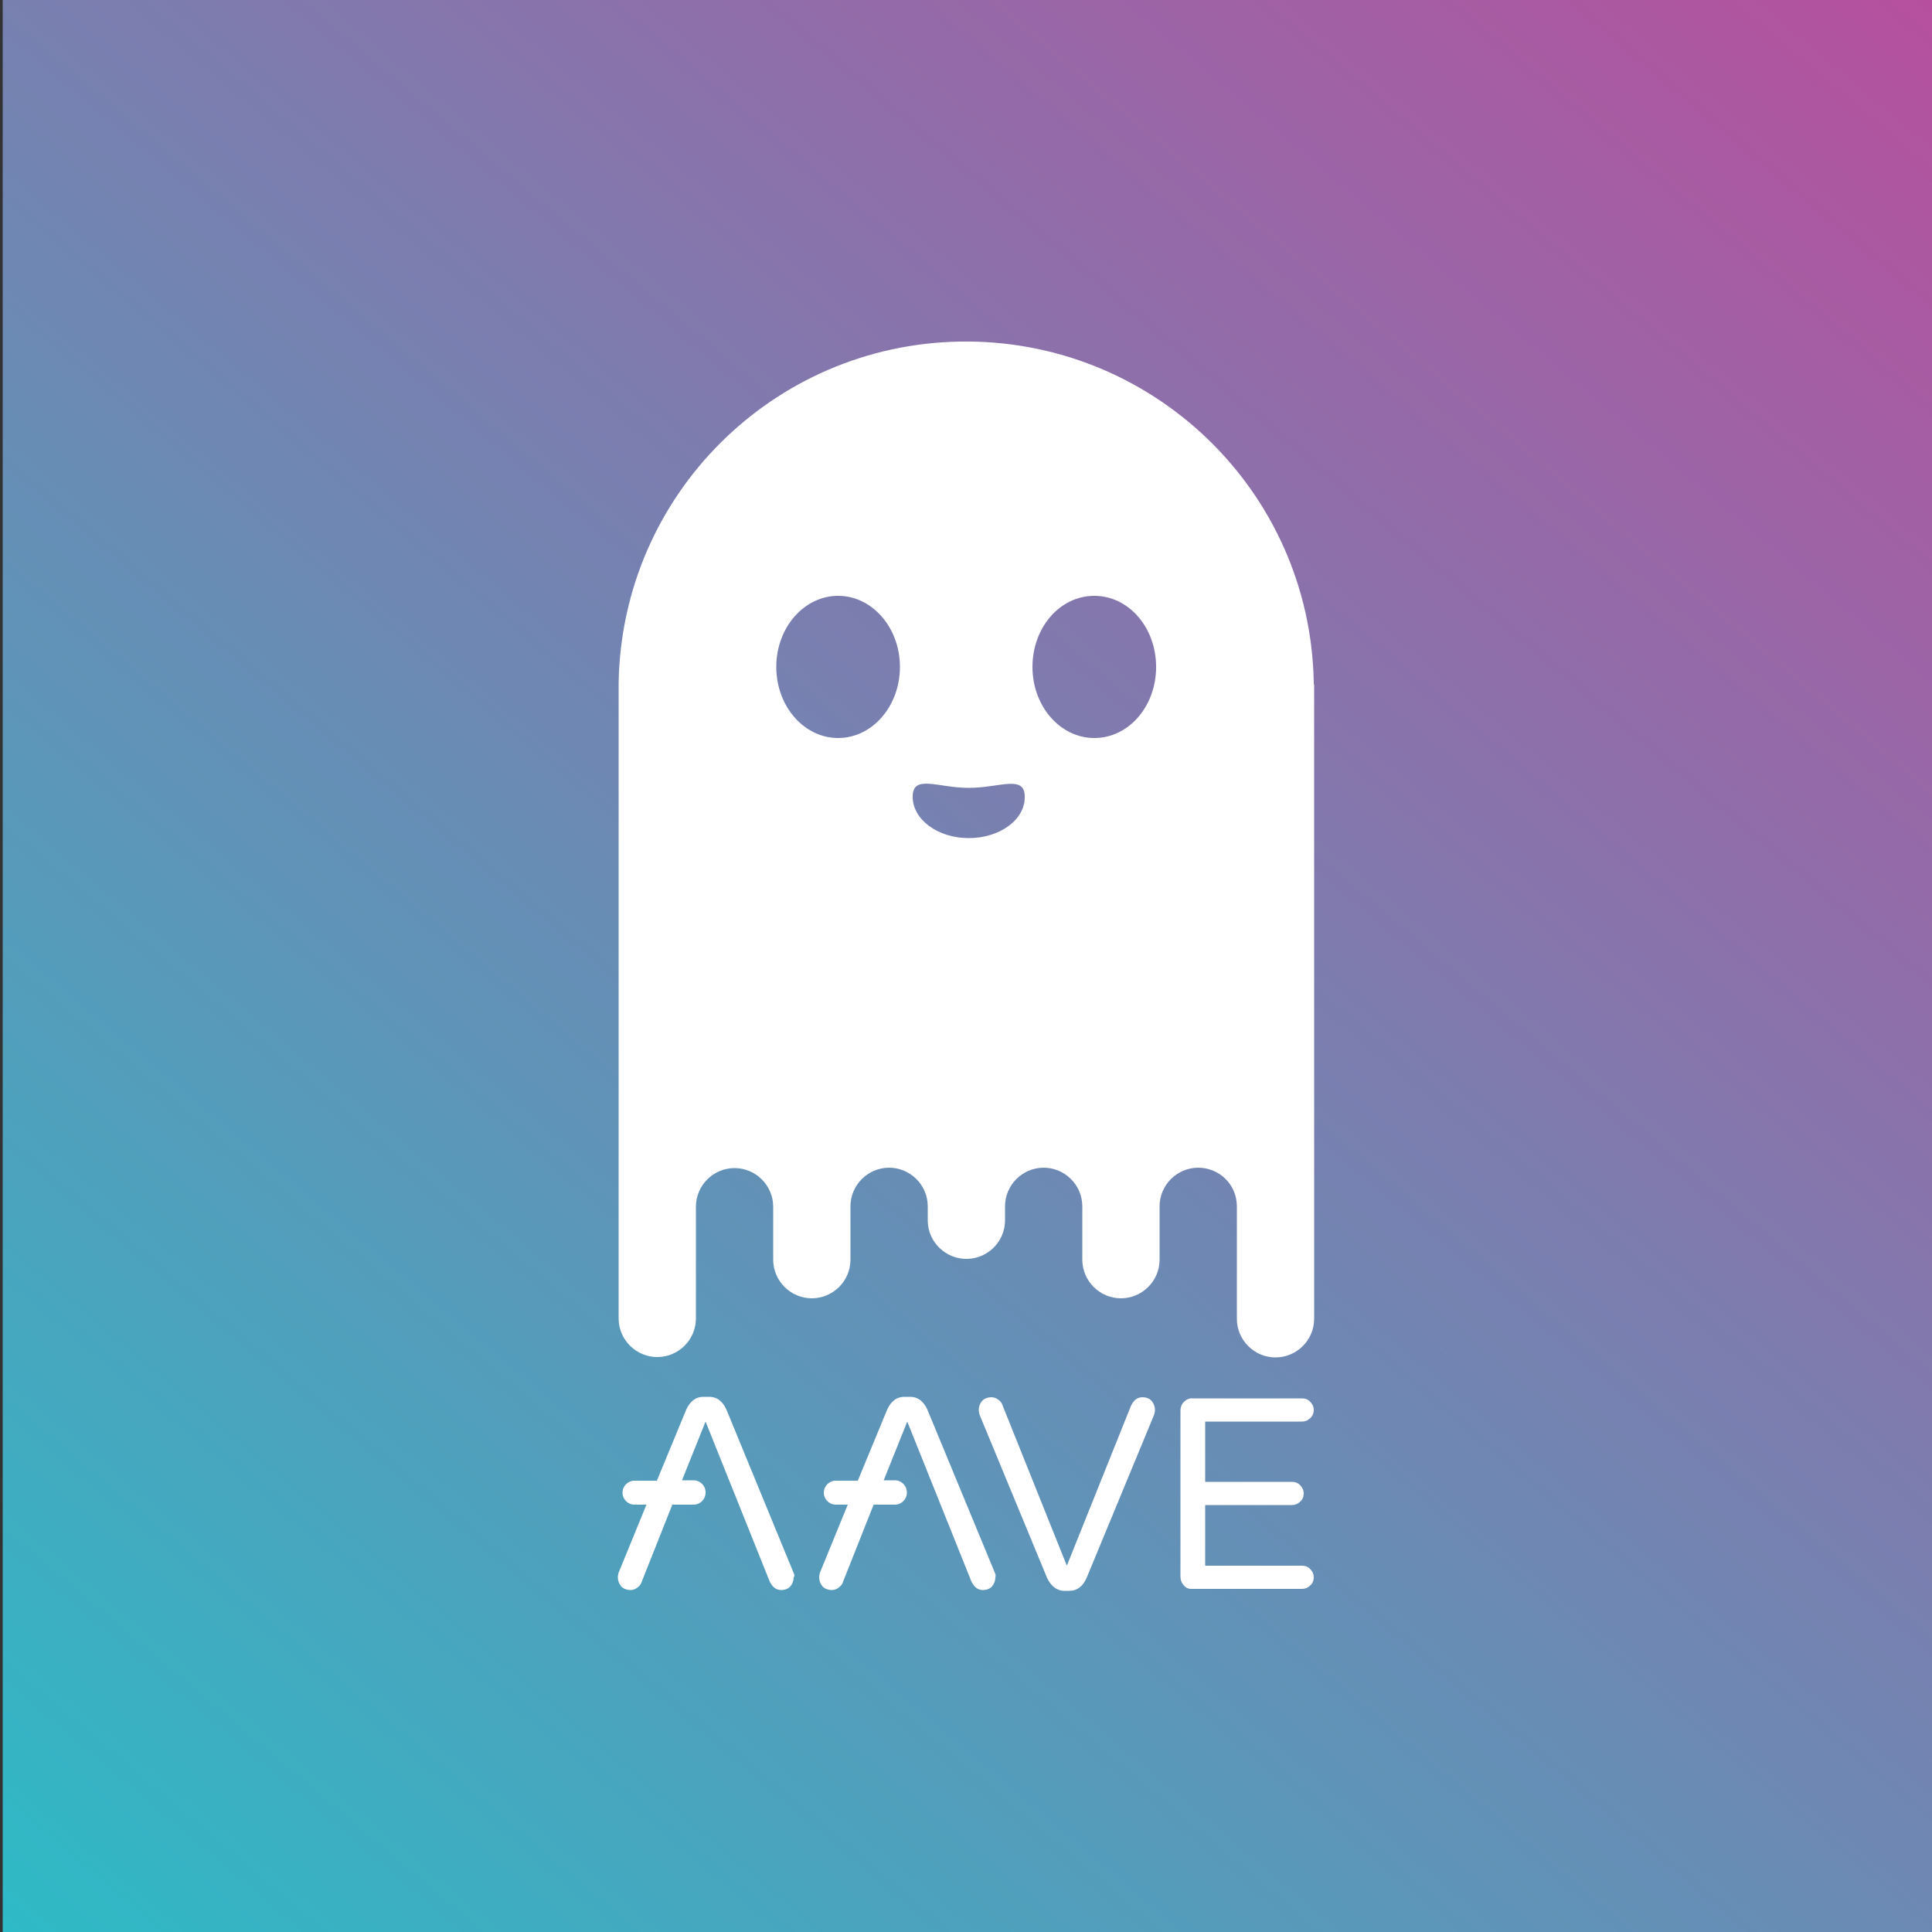 <?xml version="1.0" encoding="utf-8"?>
<!-- Generator: Adobe Illustrator 22.0.0, SVG Export Plug-In . SVG Version: 6.00 Build 0)  -->
<svg version="1.1" id="Layer_1" xmlns="http://www.w3.org/2000/svg" xmlns:xlink="http://www.w3.org/1999/xlink" x="0px" y="0px"
	 viewBox="0 0 500 500" style="enable-background:new 0 0 500 500;" xml:space="preserve">
<rect x="0" y="0" width="500" height="500" fill="#333333" stroke="none"/>
<style type="text/css">
	.st0{fill:url(#SVGID_1_);}
	.st1{fill:#FFFFFF;}
	.st2{fill:none;}
</style>
<linearGradient id="SVGID_1_" gradientUnits="userSpaceOnUse" x1="519.452" y1="477.633" x2="-19.452" y2="23.834" gradientTransform="matrix(0 -1 1 0 0 500)">
	<stop  offset="0" style="stop-color:#B6509E"/>
	<stop  offset="1" style="stop-color:#2EBAC6"/>
</linearGradient>
<polygon class="st0" points="500.7,0 500.7,500 0.7,500 0.7,0 "/>
<g>
	<g id="Group_4051">
		<path id="Path_2431" class="st1" d="M271,408.4l-17.5-42.3c-0.1-0.4-0.2-0.8-0.2-1.2c0-0.9,0.3-1.7,0.9-2.4
			c0.6-0.6,1.5-0.9,2.3-0.9c0.7,0,1.3,0.2,1.8,0.6c0.6,0.4,1,0.9,1.2,1.6l16.6,41.4l16.6-41.4c0.3-0.6,0.7-1.2,1.2-1.6
			c0.5-0.4,1.1-0.6,1.8-0.6c0.9,0,1.7,0.3,2.3,0.9c0.6,0.7,0.9,1.5,0.9,2.4c0,0.4-0.1,0.8-0.2,1.2l-17.5,42.3
			c-1,2.2-2.5,3.3-4.4,3.3h-1.6C273.5,411.6,272,410.5,271,408.4z"/>
		<path id="Path_2432" class="st1" d="M306.4,410.3c-0.6-0.6-0.9-1.4-0.9-2.3v-42.9c0-0.9,0.3-1.7,0.9-2.3c0.6-0.6,1.4-1,2.3-0.9
			H337c0.8,0,1.6,0.3,2.1,0.9c0.6,0.6,0.9,1.3,0.9,2.1c0,0.8-0.3,1.6-0.9,2.1c-0.6,0.6-1.3,0.9-2.1,0.9h-25.1v15.6h22.5
			c0.8,0,1.6,0.3,2.1,0.9c0.6,0.6,0.9,1.3,0.9,2.1s-0.3,1.6-0.9,2.1c-0.6,0.6-1.3,0.9-2.1,0.9h-22.5v15.7H337c0.8,0,1.6,0.3,2.1,0.9
			c0.6,0.6,0.9,1.3,0.9,2.1c0,0.8-0.3,1.6-0.9,2.1c-0.6,0.6-1.3,0.9-2.1,0.9h-28.3C307.8,411.3,306.9,411,306.4,410.3z"/>
		<path id="Path_2433" class="st1" d="M257.5,407.1l-17.5-42.3c-1-2.2-2.5-3.3-4.4-3.3h-1.6c-1.9,0-3.4,1.1-4.4,3.3l-7.6,18.4h-5.7
			c-1.7,0-3.1,1.4-3.1,3.1v0c0,1.7,1.4,3.1,3.1,3.1h3.1l-7.2,17.6c-0.1,0.4-0.2,0.8-0.2,1.2c0,0.9,0.3,1.7,0.9,2.4
			c0.6,0.6,1.5,0.9,2.3,0.9c0.7,0,1.3-0.2,1.8-0.6c0.6-0.4,1-0.9,1.2-1.6l7.9-19.9h5.5c1.7,0,3.1-1.4,3.1-3.1v-0.1
			c0-1.7-1.4-3.1-3.1-3.1h-2.9l6.1-15.2l16.6,41.4c0.3,0.6,0.7,1.2,1.2,1.6c0.5,0.4,1.1,0.6,1.8,0.6c0.9,0,1.7-0.3,2.3-0.9
			c0.6-0.7,0.9-1.5,0.9-2.4C257.7,407.9,257.7,407.5,257.5,407.1z"/>
		<path id="Path_2434" class="st1" d="M205.4,407.1L188,364.8c-1-2.2-2.5-3.3-4.4-3.3h-1.6c-1.9,0-3.4,1.1-4.4,3.3l-7.6,18.4h-5.8
			c-1.7,0-3.1,1.4-3.1,3.1v0c0,1.7,1.4,3.1,3.1,3.1h3.1l-7.2,17.6c-0.1,0.4-0.2,0.8-0.2,1.2c0,0.9,0.3,1.7,0.9,2.4
			c0.6,0.6,1.5,0.9,2.3,0.9c0.7,0,1.3-0.2,1.8-0.6c0.6-0.4,1-0.9,1.2-1.6l7.9-19.9h5.5c1.7,0,3.1-1.4,3.1-3.1v-0.1
			c0-1.7-1.4-3.1-3.1-3.1h-3l6.1-15.2l16.6,41.4c0.3,0.6,0.7,1.2,1.2,1.6c0.5,0.4,1.1,0.6,1.8,0.6c0.9,0,1.7-0.3,2.3-0.9
			c0.6-0.7,0.9-1.5,0.9-2.4C205.7,407.9,205.6,407.5,205.4,407.1z"/>
	</g>
	<path id="Path_7142" class="st1" d="M340,176.6c-0.9-49.7-42-89.1-91.7-88.2c-48.4,0.9-87.3,39.8-88.2,88.2c0,0.2,0,0.5,0,0.7v1.4
		l0,0v162.7c0.1,5.5,4.7,9.9,10.2,9.8c5.3-0.1,9.7-4.4,9.8-9.8v-29.1c0-5.5,4.5-10,10-10c5.5,0,10,4.5,10,10V326c0,5.5,4.5,10,10,10
		c5.5,0,10-4.5,10-10l0,0v-13.8c0-5.5,4.5-10,10-10l0,0c5.5,0,10,4.5,10,10v3.8c0.1,5.5,4.7,9.9,10.2,9.8c5.3-0.1,9.7-4.4,9.8-9.8
		v-3.8c0-5.5,4.5-10,10-10s10,4.5,10,10V326c0,5.5,4.5,10,10,10c5.5,0,10-4.5,10-10l0,0l0,0v-13.8c0-5.5,4.5-10,10-10l0,0
		c5.5,0,10,4.4,10,10l0,0v29.1c0,5.5,4.5,10,10,10c5.5,0,10-4.5,10-10l0,0v-164C340,177.1,340,176.8,340,176.6z M216.9,191
		c-8.8,0-16-8.2-16-18.4s7.2-18.4,16-18.4s16,8.2,16,18.4S225.7,191,216.9,191L216.9,191z M250.7,216.9c-8,0-14.5-4.8-14.5-10.7
		s6.5-2.3,14.5-2.3c8,0,14.5-3.5,14.5,2.3C265.3,212.1,258.8,216.9,250.7,216.9L250.7,216.9z M283.2,191c-8.8,0-16-8.2-16-18.4
		s7.1-18.4,16-18.4s16,8.2,16,18.4S292.1,191,283.2,191L283.2,191z"/>
	<ellipse id="Ellipse_598" class="st2" cx="250" cy="172.6" rx="16" ry="18.4"/>
	<path id="Path_7143" class="st2" d="M250,203.9c-8,0-14.5-3.5-14.5,2.3c0,5.9,6.5,10.7,14.5,10.7c8,0,14.5-4.8,14.5-10.7
		S258,203.9,250,203.9z"/>
	<ellipse id="Ellipse_599" class="st2" cx="250" cy="172.6" rx="16" ry="18.4"/>
</g>
</svg>
